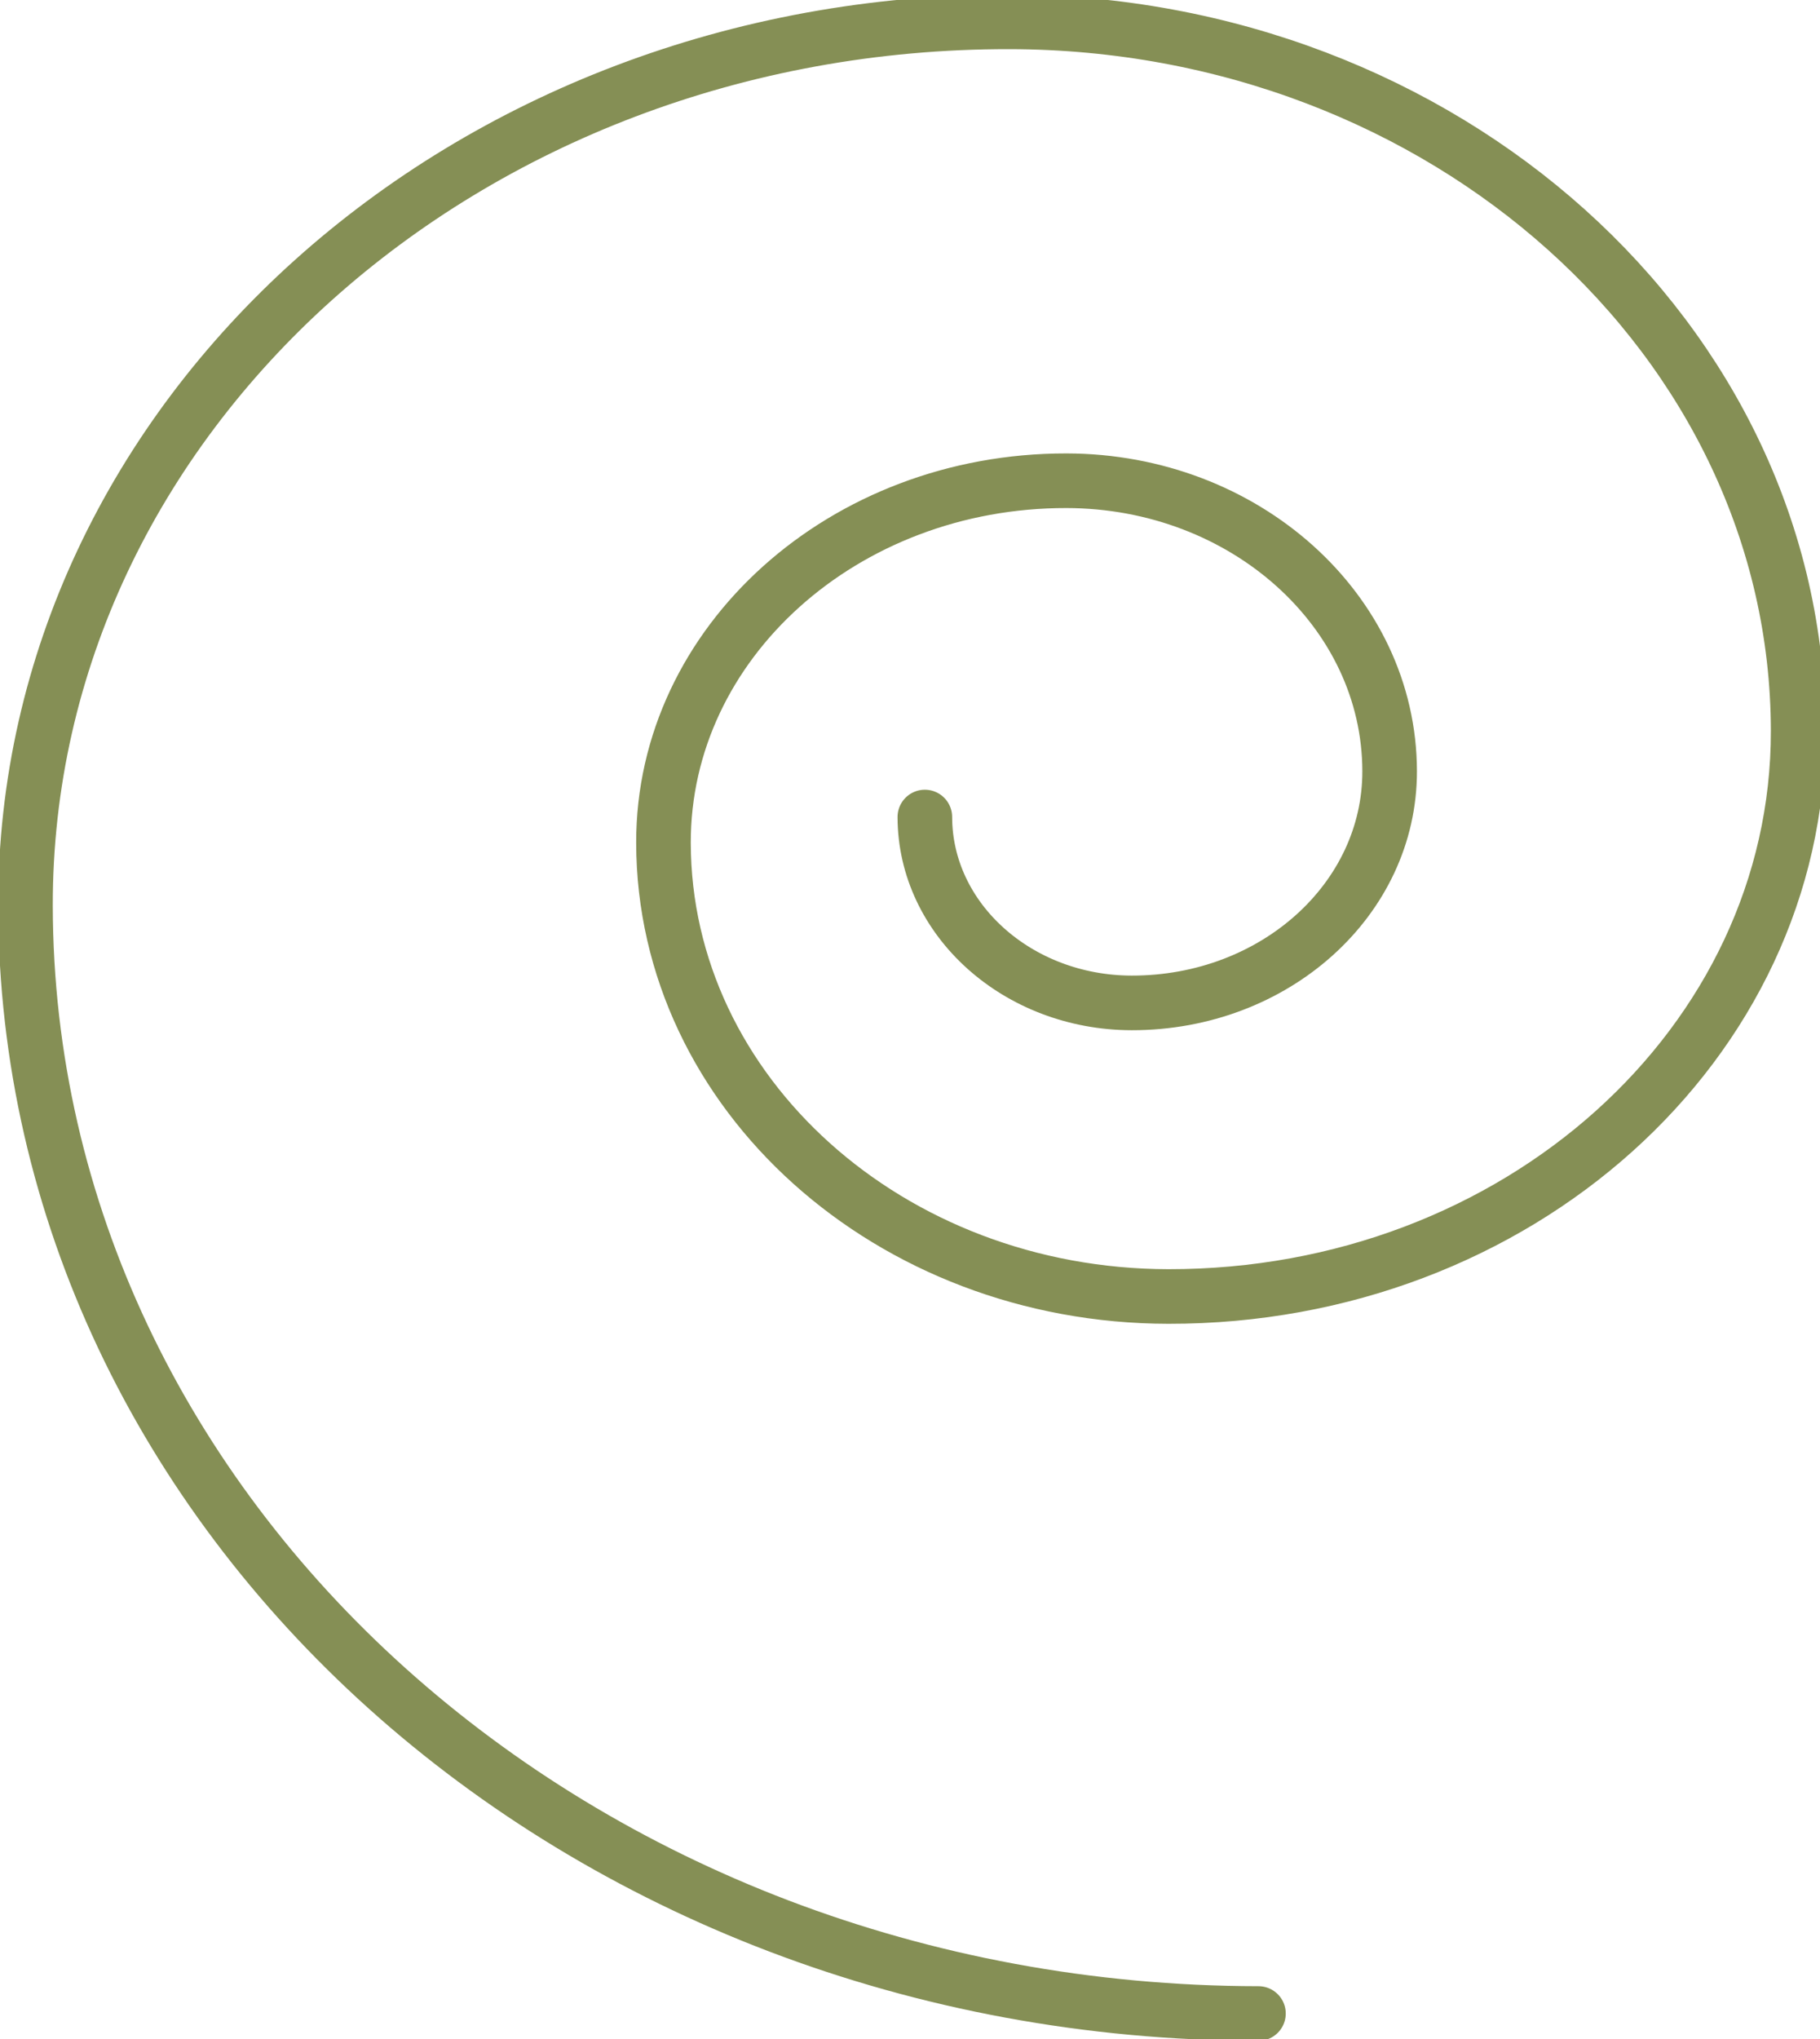 <?xml version="1.0" encoding="UTF-8"?> <svg xmlns="http://www.w3.org/2000/svg" width="500" height="560" viewBox="0 0 500 560" fill="none"> <g clip-path="url(#clip0_2045_42)"> <path d="M345.729 553C158.851 552.775 7.249 416.601 7 248.745C6.802 114.556 127.855 5.822 277.25 6C396.794 6.143 493.841 93.314 494 200.69C494.128 286.663 416.72 356.189 321.006 356.075C244.437 355.982 182.372 300.237 182.272 231.458C182.191 176.508 231.789 131.959 292.965 132.032C341.96 132.09 381.704 167.79 381.768 211.798C381.821 247.028 350.138 275.489 310.913 275.442C279.589 275.404 254.121 252.528 254.079 224.392" stroke="#858F55" stroke-width="15" stroke-linecap="round"></path> </g> <defs> <clipPath id="clip0_2045_42"> <rect width="500" height="560" fill="white"></rect> </clipPath> </defs> </svg> 